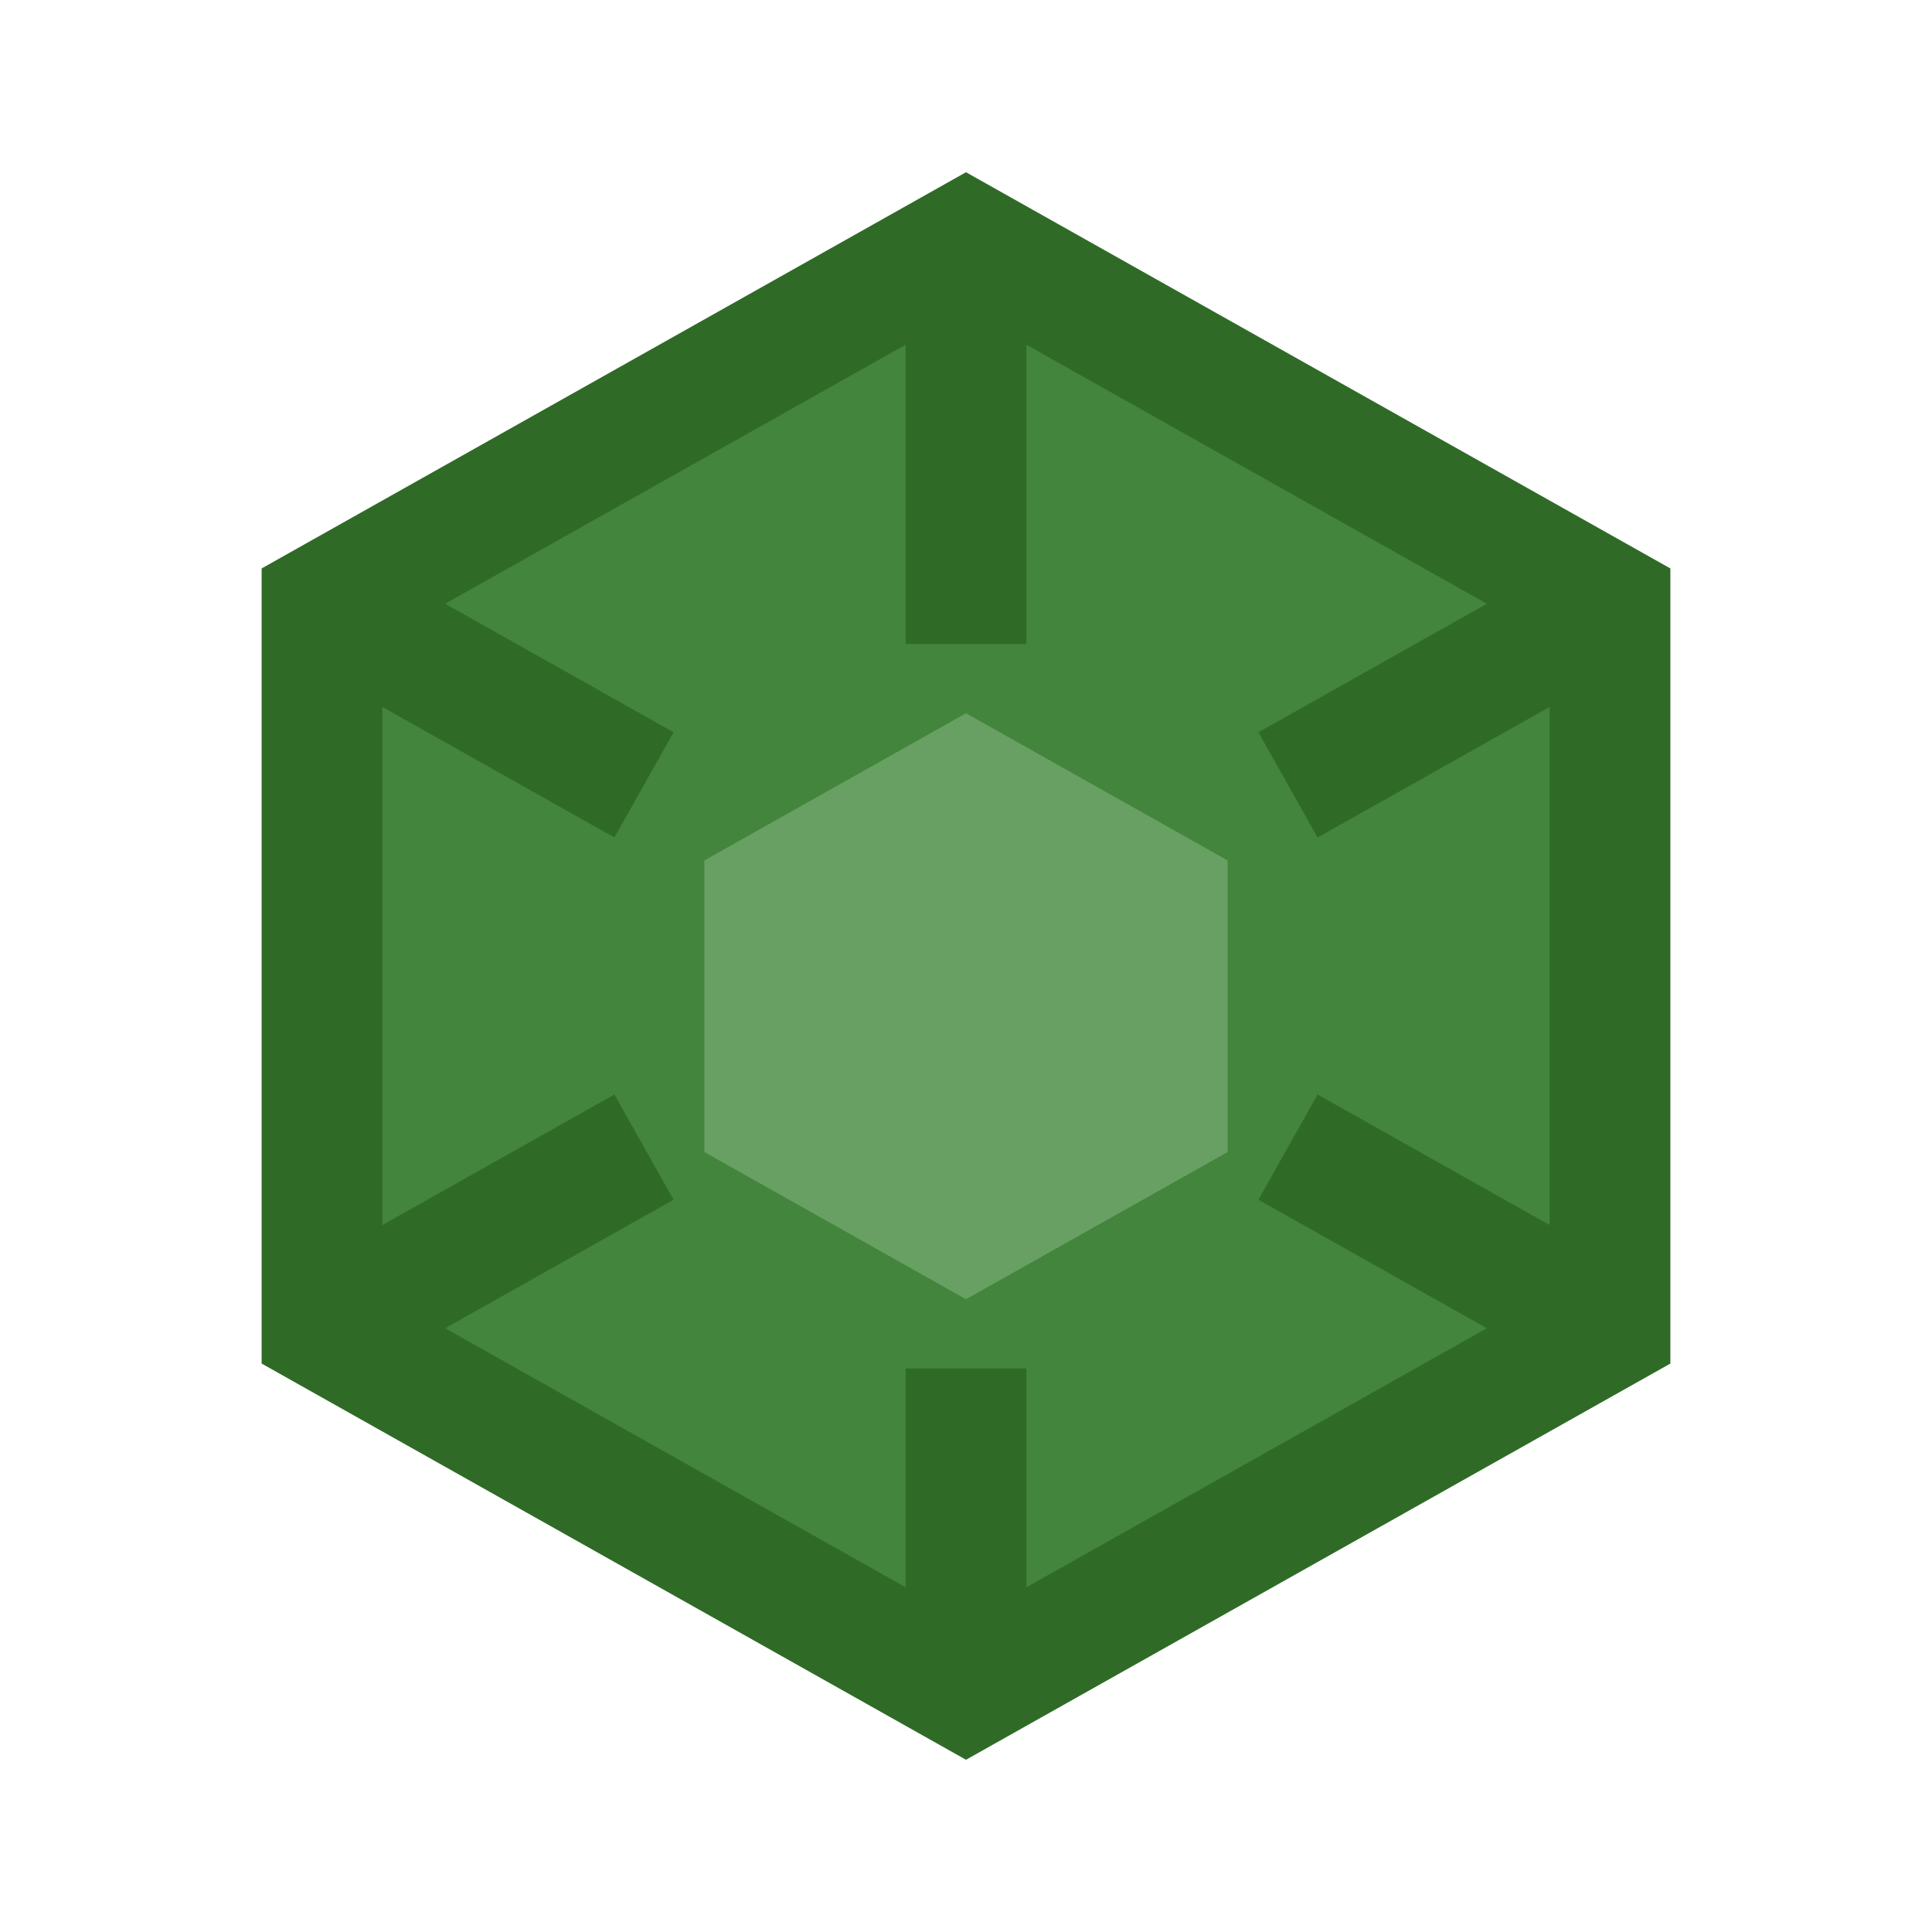 <svg xmlns="http://www.w3.org/2000/svg" viewBox="0 0 24 24">
  <path d="M12 3l8 4.5v9L12 21l-8-4.5v-9L12 3z" fill="#43853d" stroke="#2f6b27" stroke-width="1.5"/>
  <path d="M12 8l4 2.25v4.5L12 17l-4-2.25v-4.5L12 8z" fill="#68a063" stroke="#43853d" stroke-width="1.5"/>
  <path d="M12 3v5M4 7.5l4 2.25M20 7.5l-4 2.25M12 17v4M4 16.5l4-2.25M20 16.5l-4-2.25" stroke="#2f6b27" stroke-width="1.5"/>
</svg> 